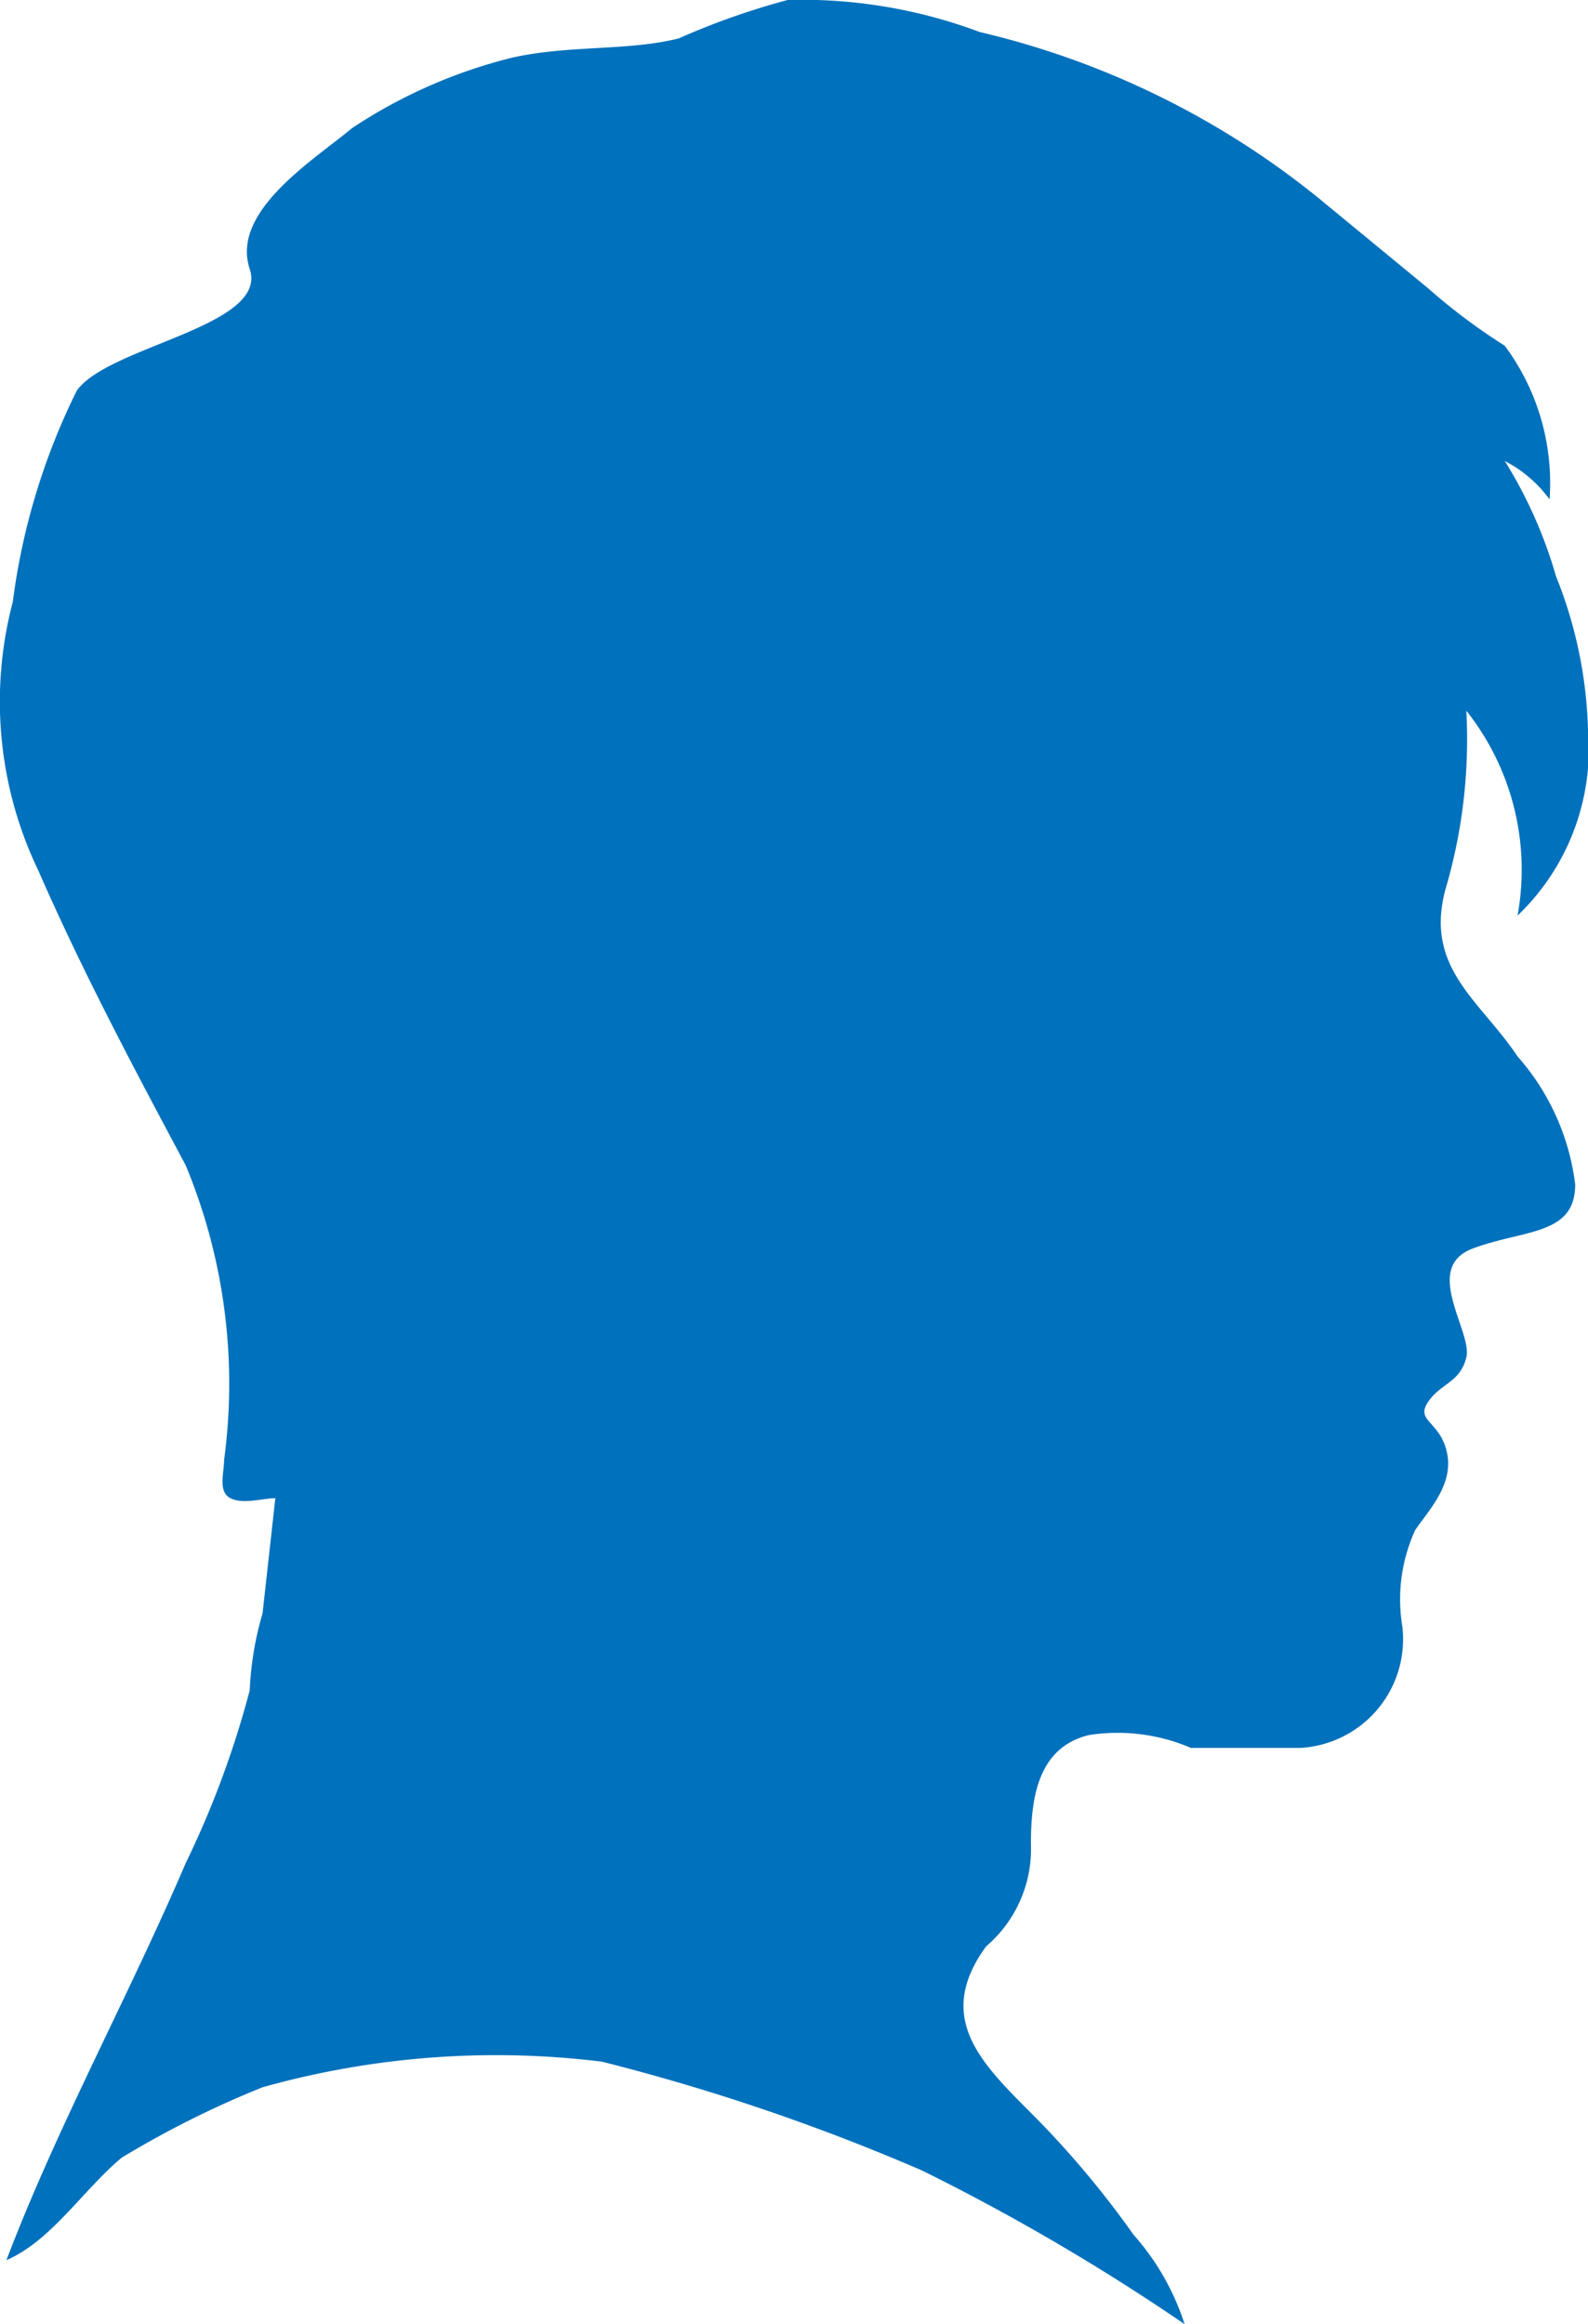 <svg xmlns="http://www.w3.org/2000/svg" viewBox="0 0 24.8 36.3"><defs><style>.cls-1{fill:#0071bc;}</style></defs><title>icon_male</title><g id="レイヤー_2" data-name="レイヤー 2"><g id="レイヤー_1-2" data-name="レイヤー 1"><path class="cls-1" d="M22.6,13.8a8.3,8.3,0,0,0,.3-2.7,4,4,0,0,1,.8,3.2,3.6,3.6,0,0,0,1.1-2.9A6.9,6.9,0,0,0,24.3,9a7.1,7.1,0,0,0-.8-1.8,2,2,0,0,1,.7.6,3.6,3.6,0,0,0-.7-2.4,9.4,9.4,0,0,1-1.2-.9L20.6,3.1A13.2,13.2,0,0,0,15.3.5a7.9,7.9,0,0,0-3-.5,11.5,11.5,0,0,0-1.7.6C9.8.8,8.9.7,8,.9A8,8,0,0,0,5.5,2c-.6.5-1.9,1.3-1.6,2.2S1.7,5.4,1.2,6.1a10.4,10.4,0,0,0-1,3.3,6.1,6.1,0,0,0,.4,4.2c.7,1.6,1.5,3.1,2.3,4.6a8.9,8.9,0,0,1,.6,4.6c0,.2-.1.5.1.6s.5,0,.7,0l-.2,1.8a5,5,0,0,0-.2,1.2,14.8,14.8,0,0,1-1,2.7C2,31.2.9,33.2.1,35.3c.7-.3,1.2-1.1,1.8-1.6a15.1,15.1,0,0,1,2.2-1.1,13.5,13.5,0,0,1,5.3-.4,32.8,32.8,0,0,1,5,1.7,33.8,33.8,0,0,1,4.1,2.4,3.9,3.9,0,0,0-.8-1.4A14.6,14.6,0,0,0,16.1,33c-.8-.8-1.5-1.5-.7-2.6a2,2,0,0,0,.7-1.6c0-.7.1-1.5.9-1.7a2.9,2.9,0,0,1,1.6.2h1.7a1.7,1.7,0,0,0,1.6-1.9,2.6,2.6,0,0,1,.2-1.5c.2-.3.6-.7.5-1.2s-.5-.5-.3-.8.5-.3.6-.7-.7-1.4.1-1.7,1.6-.2,1.6-1a3.7,3.7,0,0,0-.9-2C23.1,15.6,22.2,15.1,22.6,13.8Z"/></g></g></svg>